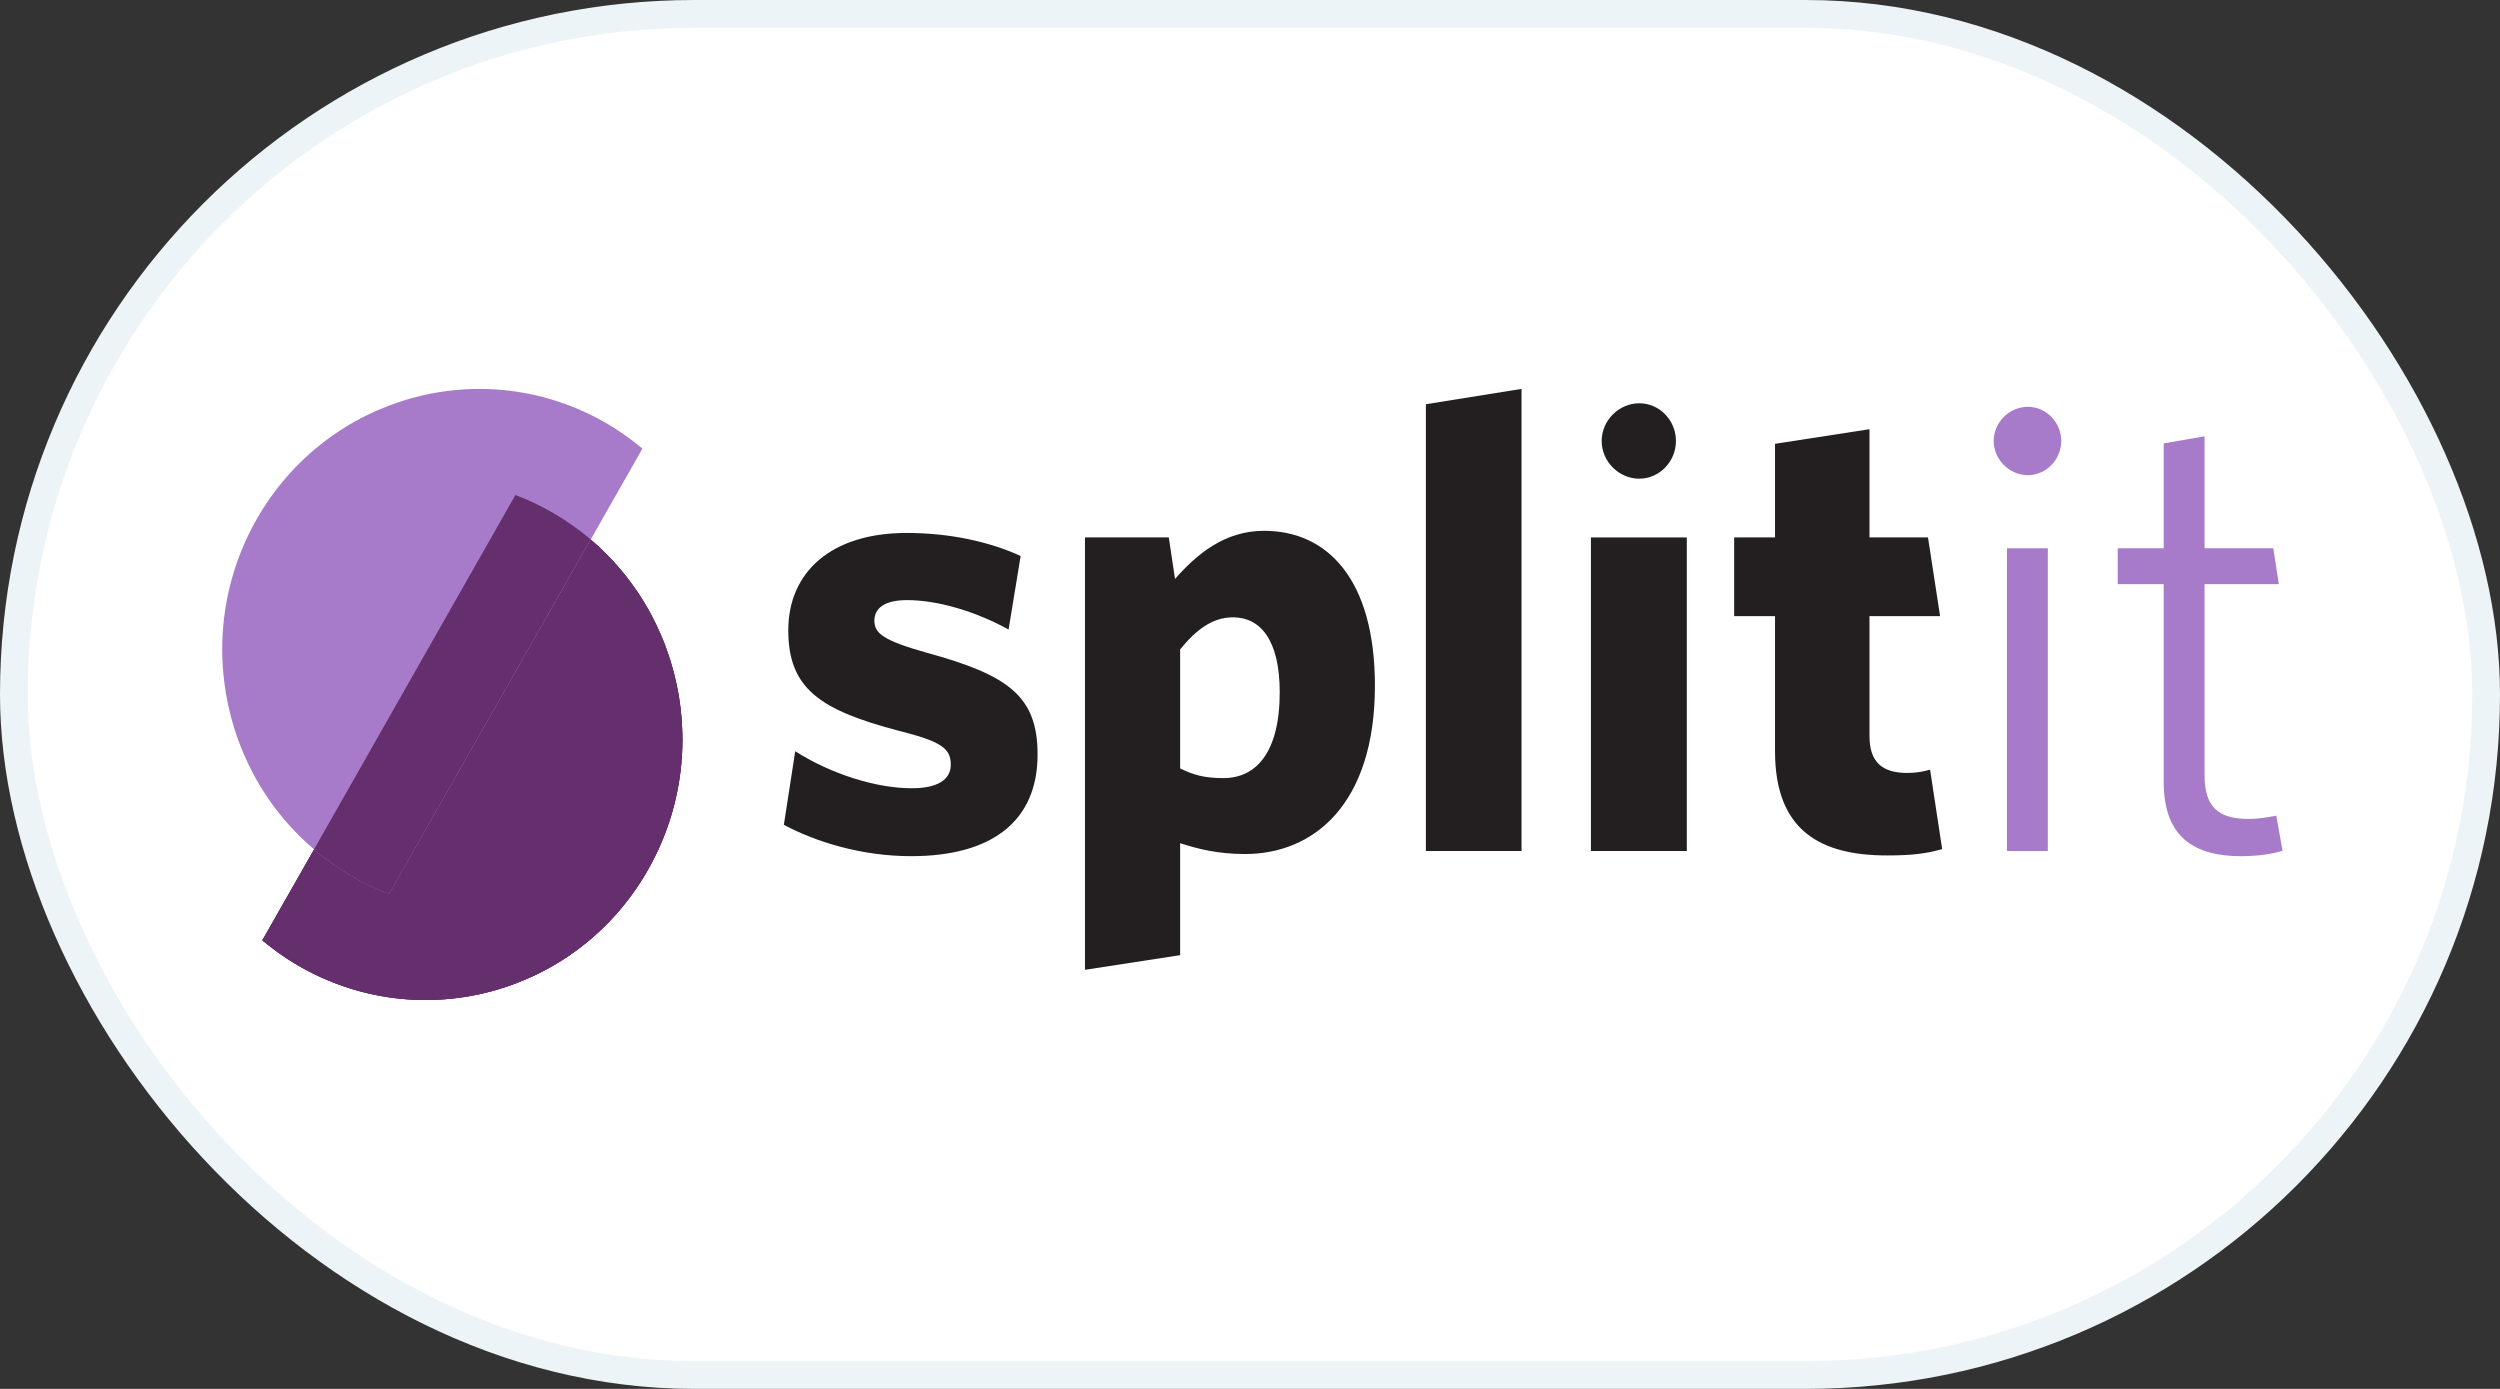 <svg width="90" height="50" viewBox="0 0 90 50" fill="none" xmlns="http://www.w3.org/2000/svg">
<rect x="0" y="0" width="90" height="50" fill="#333333" stroke="none"/>
<rect x="0.5" y="0.5" width="89" height="49" rx="24.5" fill="white" stroke="#EDF4F8"/>
<path d="M9.449 33.852C9.842 34.175 10.26 34.48 10.711 34.743C15.132 37.332 20.782 35.796 23.331 31.306C25.88 26.816 24.367 21.079 19.946 18.49C19.495 18.227 19.027 18.006 18.559 17.828L9.449 33.852Z" fill="#642F6C"/>
<path d="M23.128 16.148C22.735 15.826 22.317 15.521 21.866 15.257C17.445 12.669 11.795 14.213 9.238 18.695C6.689 23.184 8.202 28.922 12.623 31.51C13.074 31.773 13.542 31.994 14.01 32.172L23.128 16.148Z" fill="white"/>
<path d="M9.449 33.852C9.842 34.175 10.26 34.48 10.711 34.743C15.132 37.332 20.782 35.796 23.331 31.306C25.88 26.816 24.367 21.079 19.946 18.49C19.495 18.227 19.027 18.006 18.559 17.828L9.449 33.852Z" fill="#642F6C"/>
<path d="M23.128 16.148C22.735 15.826 22.317 15.521 21.866 15.257C17.445 12.669 11.795 14.213 9.238 18.695C6.689 23.184 8.202 28.922 12.623 31.51C13.074 31.773 13.542 31.994 14.01 32.172L23.128 16.148Z" fill="#A77BCA"/>
<path d="M15.313 35.999C13.742 35.999 12.154 35.592 10.699 34.743C10.248 34.48 9.83 34.183 9.438 33.852L11.301 30.585C11.711 30.933 12.145 31.247 12.622 31.518C13.073 31.781 13.541 32.002 14.009 32.18L21.263 19.424C23.394 21.24 24.564 23.897 24.564 26.63C24.564 28.217 24.163 29.829 23.327 31.314C21.614 34.319 18.505 35.999 15.313 35.999Z" fill="#642F6C"/>
<path d="M14.008 32.181C13.532 32.002 13.072 31.782 12.621 31.519C12.145 31.239 11.71 30.925 11.301 30.585L18.555 17.82C19.031 17.998 19.491 18.219 19.942 18.482C20.419 18.762 20.853 19.076 21.263 19.416L14.008 32.181Z" fill="#A77BCA"/>
<path d="M14.008 32.181C13.532 32.002 13.072 31.782 12.621 31.519C12.145 31.239 11.71 30.925 11.301 30.585L18.555 17.82C19.031 17.998 19.491 18.219 19.942 18.482C20.419 18.762 20.853 19.076 21.263 19.416L14.008 32.181Z" fill="#642F6C"/>
<path d="M32.798 30.822C31.027 30.822 29.372 30.312 28.219 29.693L28.628 27.045C29.94 27.877 31.553 28.377 32.824 28.377C33.776 28.377 34.228 28.055 34.228 27.529C34.228 26.951 33.91 26.697 32.347 26.306C29.556 25.568 28.378 24.813 28.378 22.691C28.378 20.594 29.924 19.186 32.64 19.186C34.136 19.186 35.59 19.483 36.743 20.017L36.309 22.665C35.105 21.995 33.726 21.604 32.657 21.604C31.837 21.604 31.478 21.901 31.478 22.343C31.478 22.801 31.796 23.056 33.358 23.497C36.309 24.303 37.353 25.067 37.353 27.163C37.353 29.532 35.749 30.822 32.798 30.822Z" fill="#231F20"/>
<path fill-rule="evenodd" clip-rule="evenodd" d="M42.485 30.355C43.12 30.559 43.831 30.745 44.825 30.745C47.274 30.745 49.497 28.972 49.497 24.686C49.497 20.858 47.792 19.109 45.502 19.109C44.073 19.109 43.07 19.967 42.301 20.841L42.076 19.347H39.059V34.913L42.485 34.386V30.355ZM42.485 23.378C43.053 22.682 43.638 22.224 44.39 22.224C45.368 22.224 46.07 23.03 46.07 24.923C46.07 27.113 45.201 28.012 44.047 28.012C43.346 28.012 42.961 27.894 42.485 27.664V23.378Z" fill="#231F20"/>
<path d="M51.332 30.635V14.552L54.775 14V30.635H51.332Z" fill="#231F20"/>
<path d="M57.273 30.636V19.348H60.725V30.636H57.273Z" fill="#231F20"/>
<path d="M67.937 30.796C65.555 30.796 63.901 29.922 63.901 27.045V22.181H62.43V19.347H63.901V15.977L67.302 15.451V19.347H69.408L69.843 22.181H67.302V26.493C67.302 27.418 67.737 27.826 68.664 27.826C68.957 27.826 69.233 27.783 69.483 27.707L69.918 30.567C69.366 30.728 68.84 30.796 67.937 30.796Z" fill="#231F20"/>
<path d="M72.25 30.636V19.738H73.721V30.636H72.25Z" fill="#A77BCA"/>
<path d="M80.684 30.823C79.005 30.823 77.893 30.152 77.893 28.149V21.029H76.238V19.738H77.893V15.962L79.364 15.707V19.738H81.838L82.038 21.029H79.364V27.895C79.364 28.998 79.799 29.482 80.952 29.482C81.294 29.482 81.704 29.414 81.946 29.363L82.172 30.628C81.863 30.729 81.32 30.823 80.684 30.823Z" fill="#A77BCA"/>
<path d="M59.014 17.233C58.279 17.233 57.66 16.614 57.66 15.876C57.66 15.137 58.279 14.518 59.014 14.518C59.749 14.518 60.334 15.137 60.334 15.876C60.334 16.614 59.741 17.233 59.014 17.233Z" fill="#231F20"/>
<path d="M73.002 17.106C72.334 17.106 71.773 16.537 71.773 15.875C71.773 15.205 72.334 14.645 73.002 14.645C73.671 14.645 74.205 15.213 74.205 15.875C74.205 16.546 73.662 17.106 73.002 17.106Z" fill="#A77BCA"/>
</svg>
